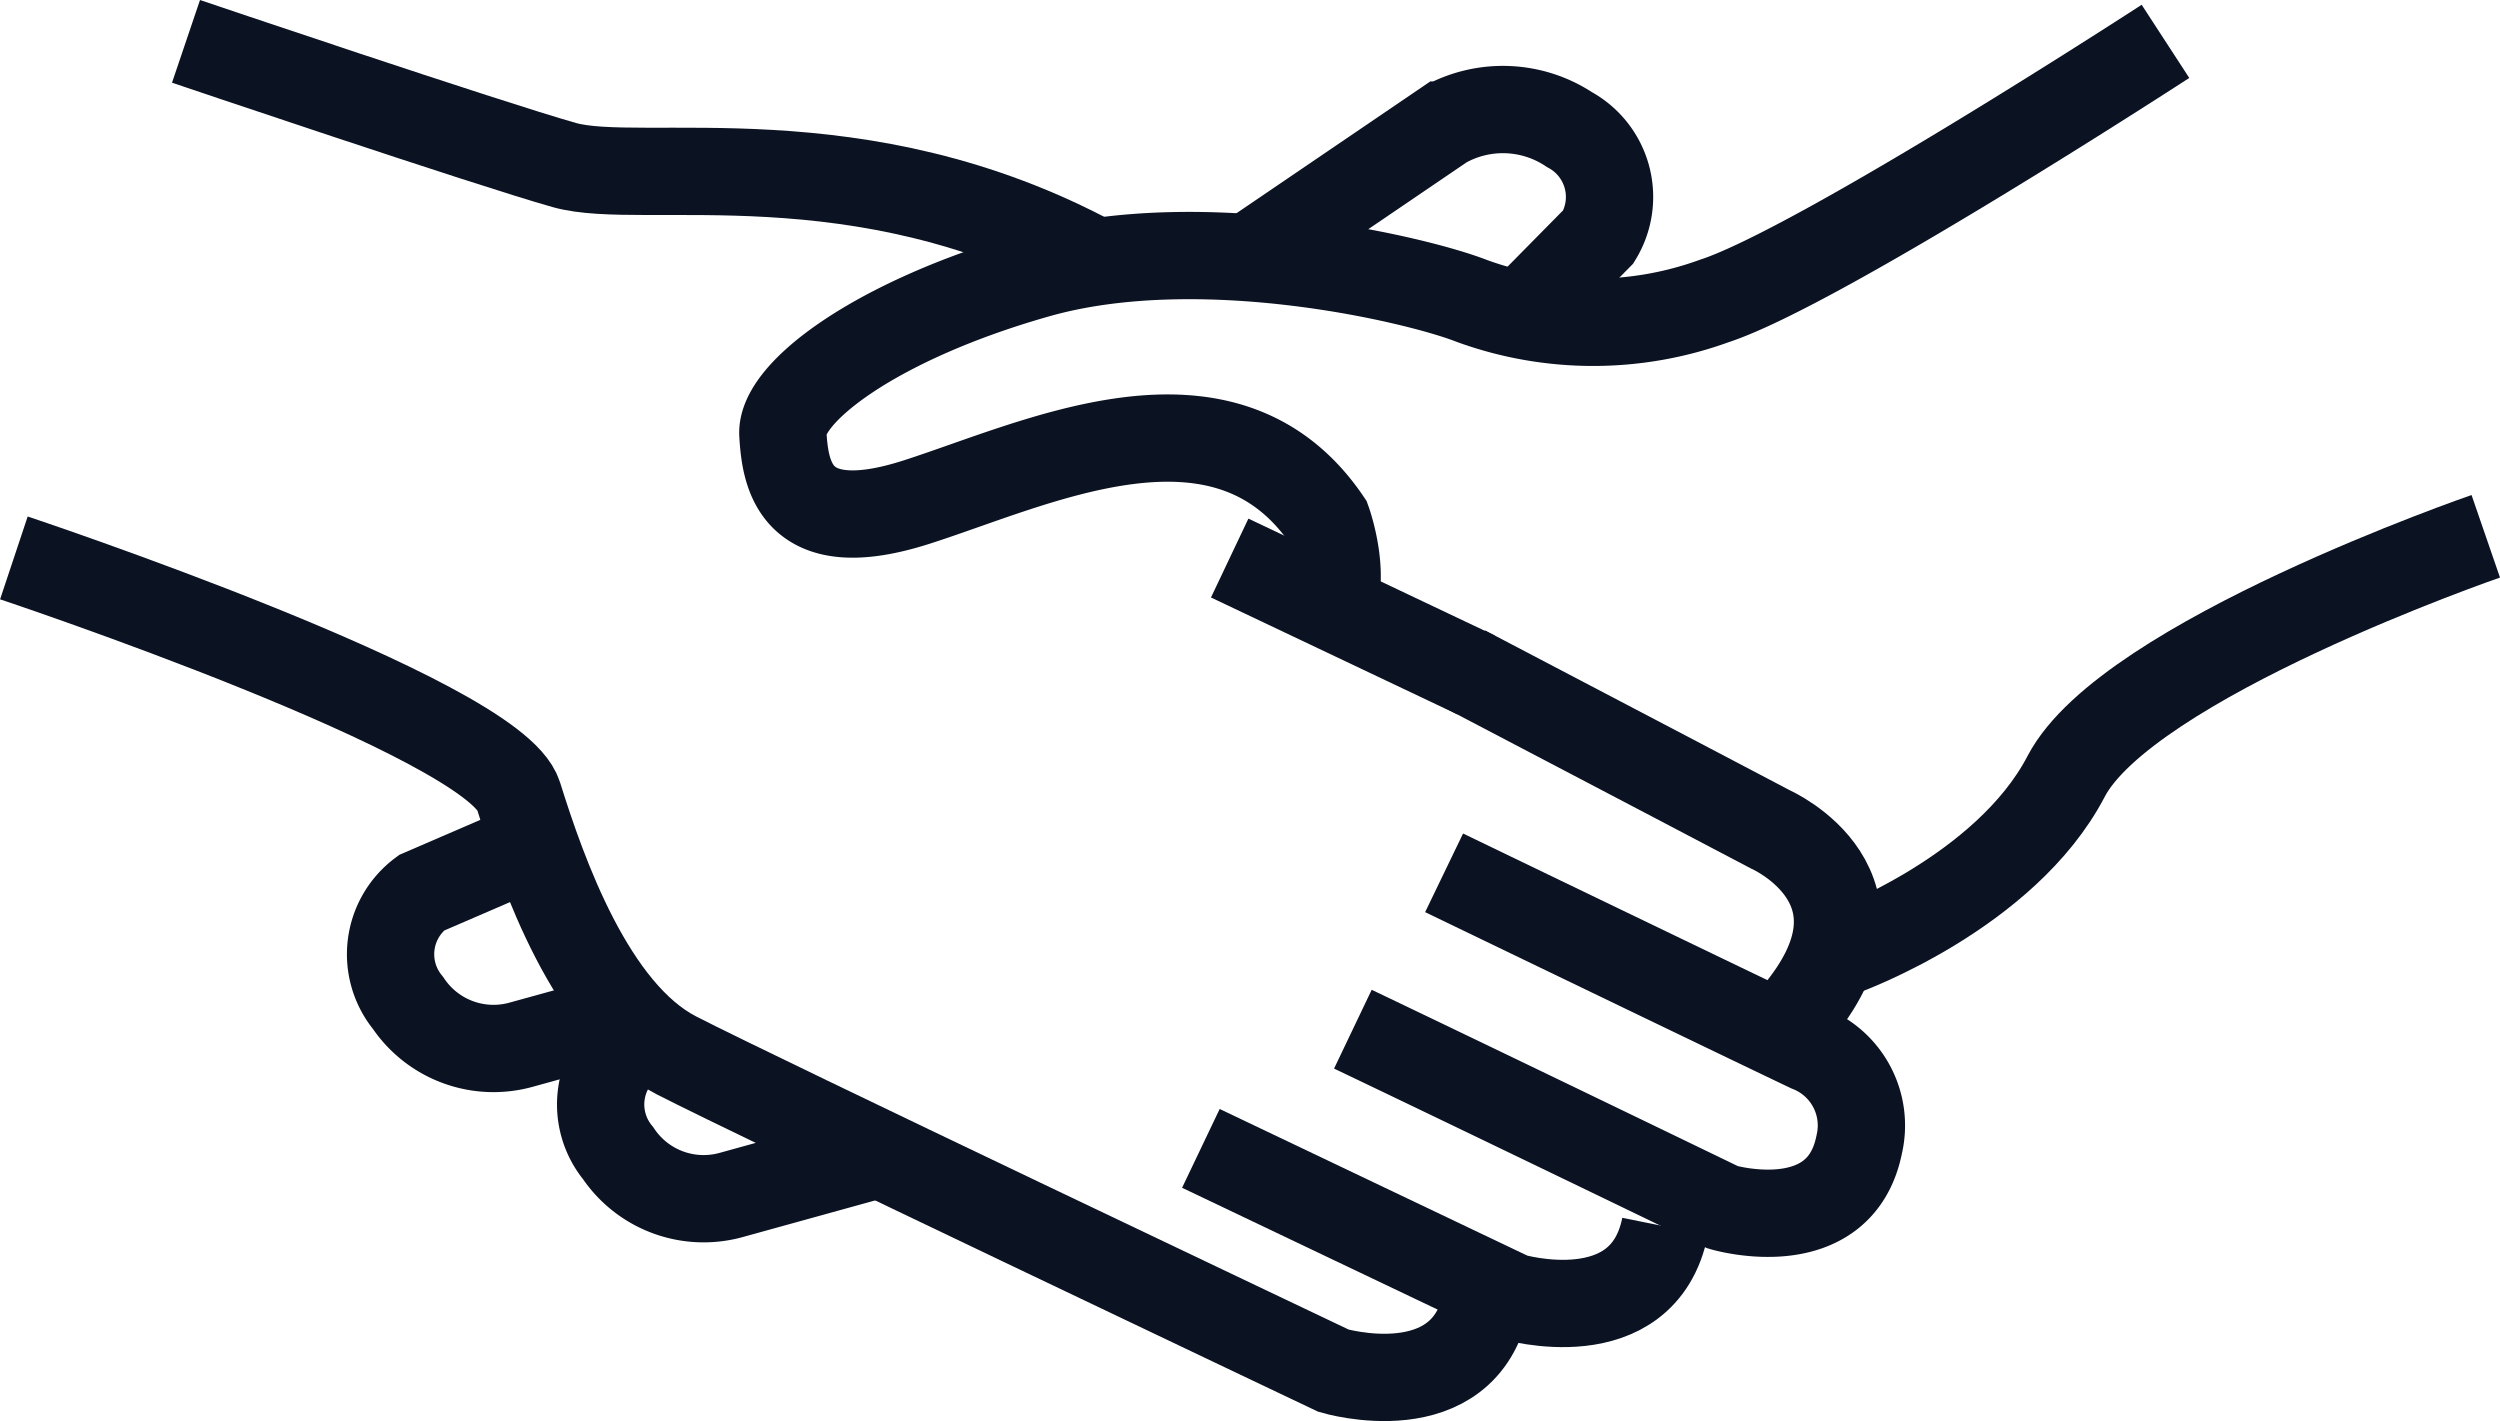 <svg xmlns="http://www.w3.org/2000/svg" width="85.91" height="48.841" viewBox="0 0 85.91 48.841">
  <g id="Groupe_3524" data-name="Groupe 3524" transform="translate(-439.817 -994.31)">
    <g id="Groupe_3473" data-name="Groupe 3473" transform="translate(440.291 995.731)">
      <path id="Tracé_2830" data-name="Tracé 2830" d="M164.8,17.78S152.883,25.532,149.3,26.7a12.187,12.187,0,0,1-8.336,0c-1.917-.751-9.336-2.5-14.921-.917s-8.837,4.084-8.754,5.5.416,3.668,4.585,2.333S132.5,29.091,136,34.26c0,0,.771,2.131-.021,3.329" transform="translate(-90.86 -17.78)" fill="none" stroke="#0b1222" stroke-miterlimit="10" stroke-width="3"/>
      <path id="Tracé_2831" data-name="Tracé 2831" d="M143.247,44.126s5.5-2,7.585-6,14.422-8.253,14.422-8.253" transform="translate(-80.307 -12.865)" fill="none" stroke="#0b1222" stroke-miterlimit="10" stroke-width="3"/>
      <path id="Tracé_2832" data-name="Tracé 2832" d="M102.705,17.78s10.338,3.5,13.006,4.252,10.1-1.09,18.27,3.328" transform="translate(-96.787 -17.78)" fill="none" stroke="#0b1222" stroke-miterlimit="10" stroke-width="3"/>
      <path id="Tracé_2833" data-name="Tracé 2833" d="M98.5,30.4s16.506,5.5,17.34,8.17,2.5,7.419,5.418,8.92c1.412.727,6.753,3.29,11.886,5.741,5.47,2.612,10.706,5.1,10.706,5.1s4.5,1.335,5.252-2.418" transform="translate(-98.497 -12.649)" fill="none" stroke="#0b1222" stroke-miterlimit="10" stroke-width="3"/>
      <path id="Tracé_2834" data-name="Tracé 2834" d="M127.5,44.828c5.47,2.61,10.7,5.1,10.7,5.1s4.5,1.333,5.252-2.418" transform="translate(-86.707 -6.786)" fill="none" stroke="#0b1222" stroke-miterlimit="10" stroke-width="3"/>
      <path id="Tracé_2835" data-name="Tracé 2835" d="M133.947,33.116c5.371,2.81,10.5,5.508,10.5,5.508s4.574,2.013.85,6.394" transform="translate(-84.087 -11.546)" fill="none" stroke="#0b1222" stroke-miterlimit="10" stroke-width="3"/>
      <path id="Tracé_2836" data-name="Tracé 2836" d="M131.214,43.468c4.885,2.333,12.709,6.12,12.709,6.12s4.02,1.191,4.691-2.159a2.846,2.846,0,0,0-1.729-3.3c-2.345-1.117-12.536-6.034-12.536-6.034" transform="translate(-85.198 -9.522)" fill="none" stroke="#0b1222" stroke-miterlimit="10" stroke-width="3"/>
      <line id="Ligne_1566" data-name="Ligne 1566" x2="8.465" y2="4.017" transform="translate(41.783 17.756)" fill="none" stroke="#0b1222" stroke-miterlimit="10" stroke-width="3"/>
      <path id="Tracé_2837" data-name="Tracé 2837" d="M112.435,37.458l-3.668,1.584a2.633,2.633,0,0,0-.459,3.782,3.54,3.54,0,0,0,3.917,1.428l3.169-.875" transform="translate(-94.761 -9.781)" fill="none" stroke="#0b1222" stroke-miterlimit="10" stroke-width="3"/>
      <path id="Tracé_2838" data-name="Tracé 2838" d="M113.9,42.255a2.633,2.633,0,0,0-.459,3.782,3.542,3.542,0,0,0,3.918,1.429L121.9,46.21" transform="translate(-92.675 -7.832)" fill="none" stroke="#0b1222" stroke-miterlimit="10" stroke-width="3"/>
      <path id="Tracé_2839" data-name="Tracé 2839" d="M128.948,24.27l6.314-4.293a4.137,4.137,0,0,1,4.318.159,2.633,2.633,0,0,1,.994,3.678l-2.806,2.844" transform="translate(-86.119 -17.102)" fill="none" stroke="#0b1222" stroke-miterlimit="10" stroke-width="3"/>
    </g>
  </g>
</svg>
